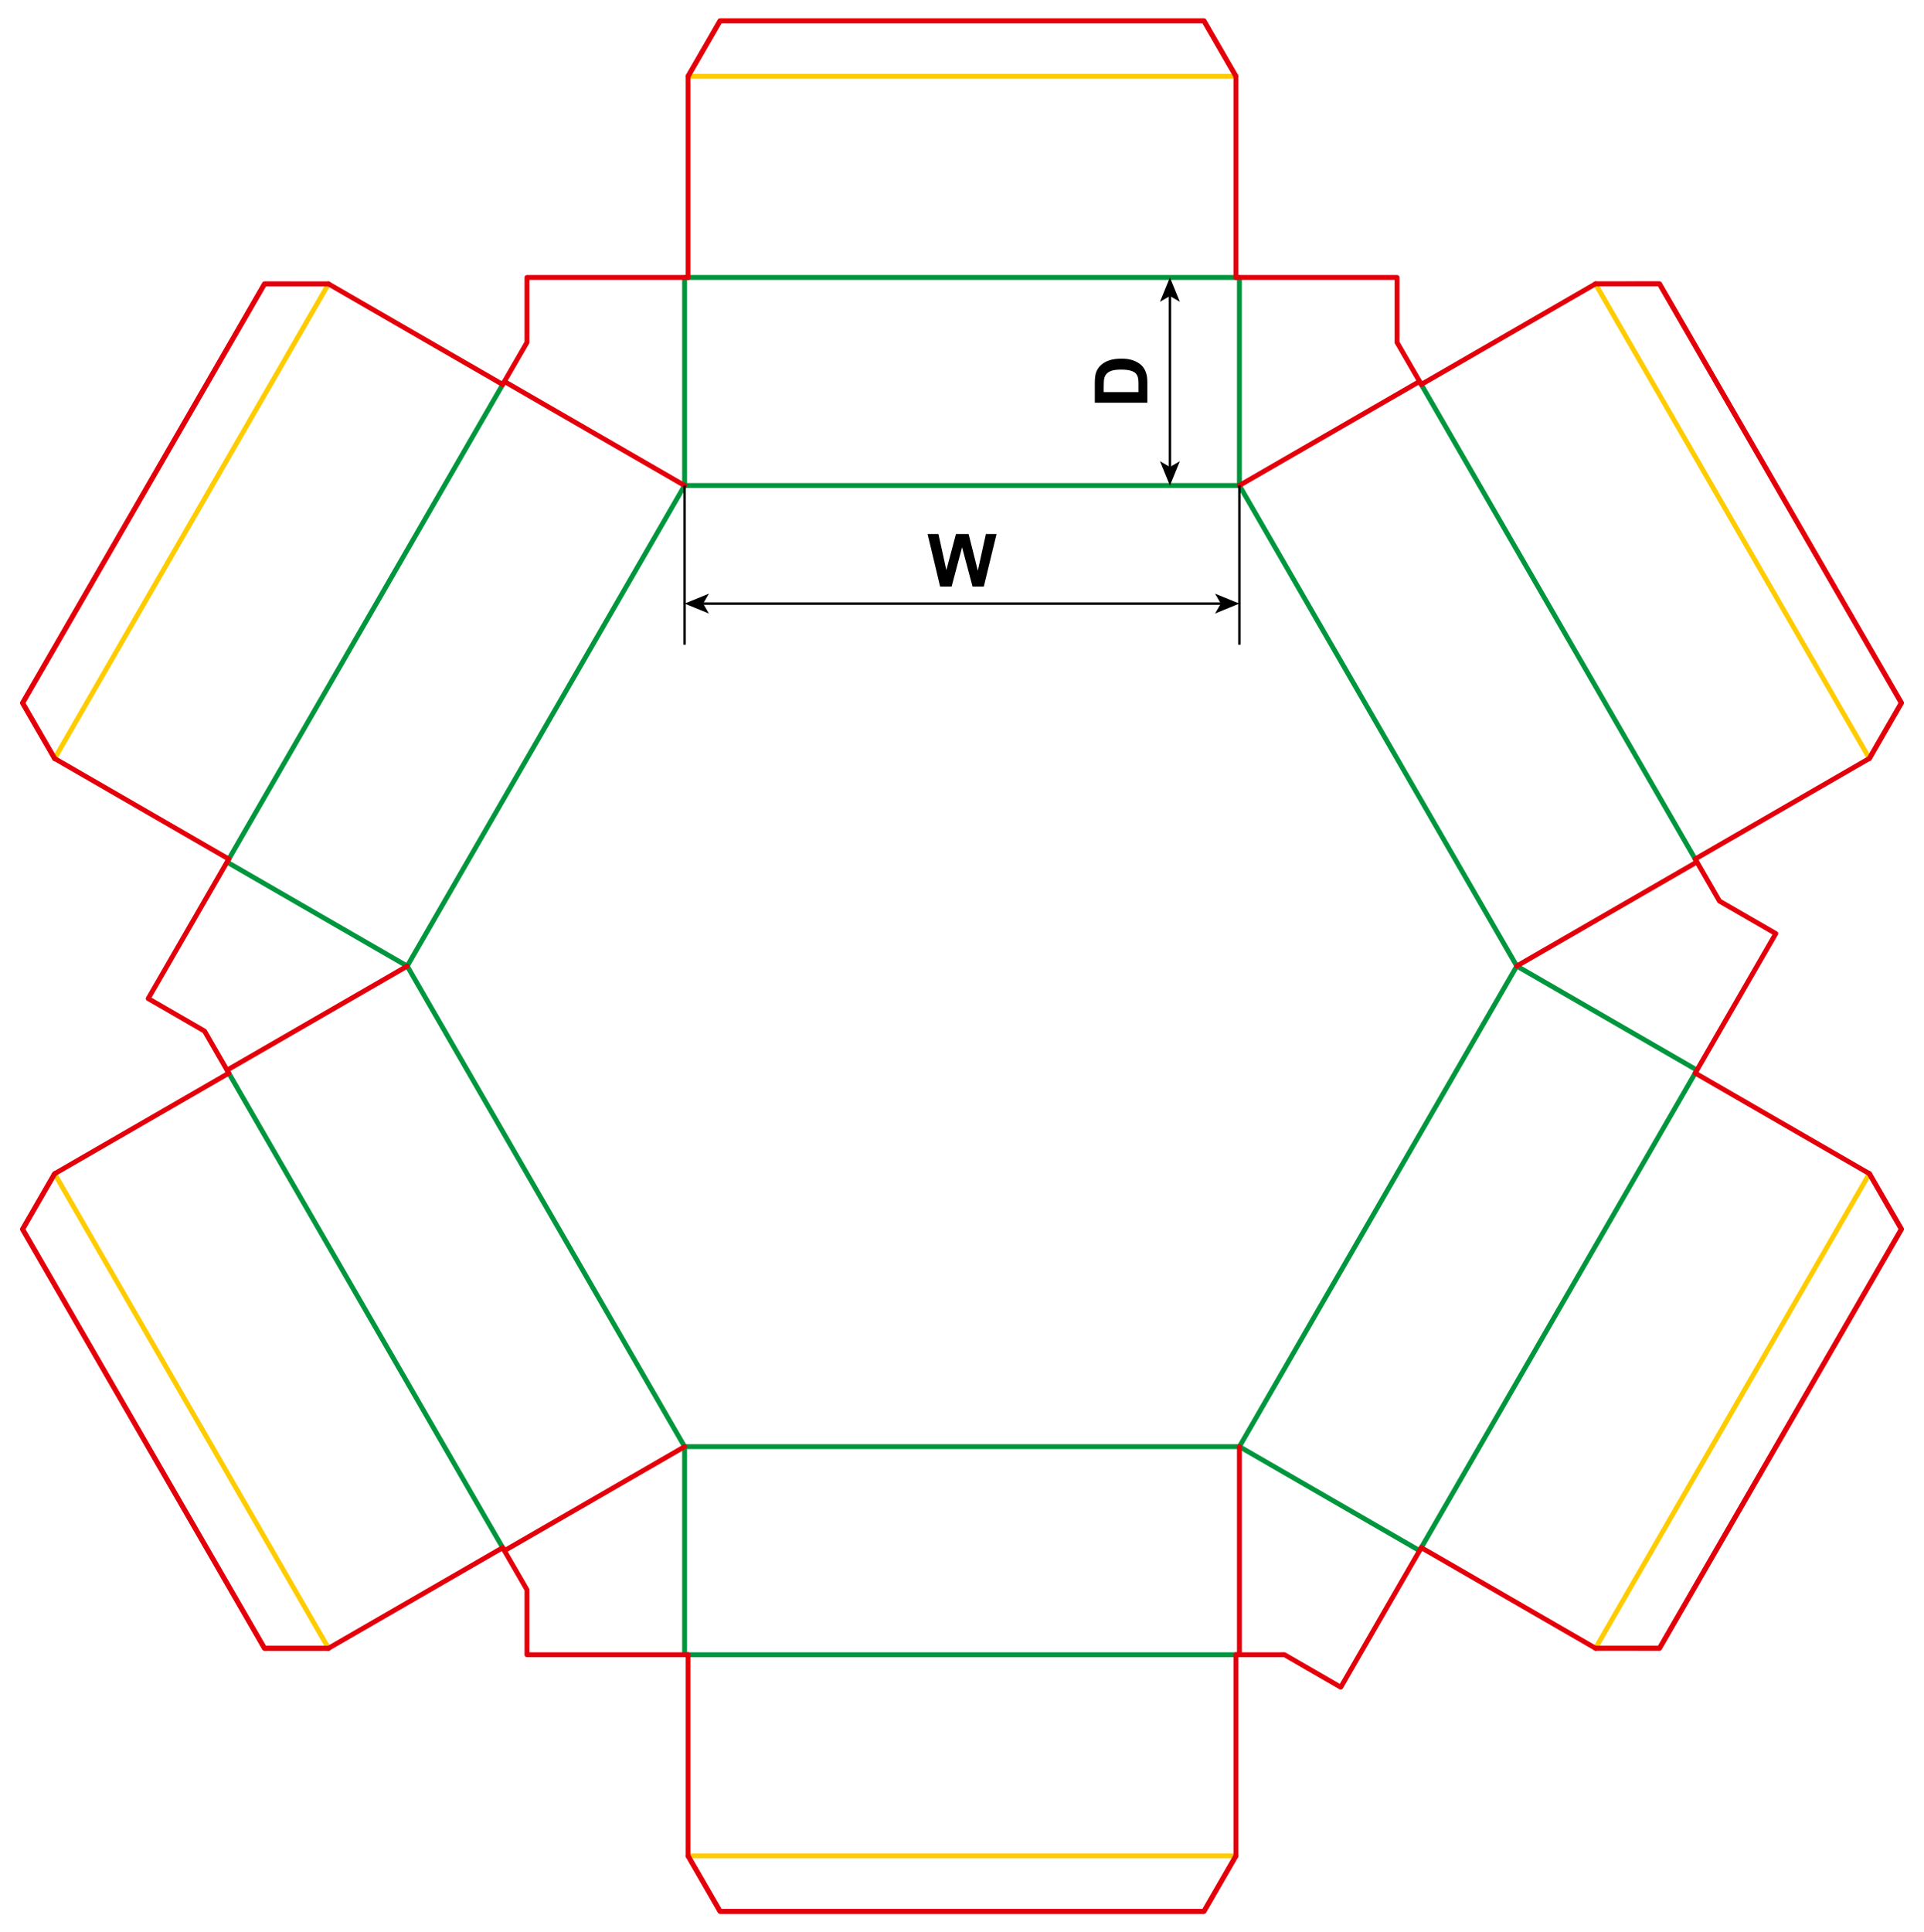 <?xml version="1.0" encoding="iso-8859-1"?> <!-- Generator: Adobe Illustrator 21.1.0, SVG Export Plug-In . SVG Version: 6.00 Build 0)  --> <svg version="1.1" id="Layer_1" xmlns="http://www.w3.org/2000/svg" xmlns:xlink="http://www.w3.org/1999/xlink" x="0px" y="0px" viewBox="0 0 786.41 789.63" style="enable-background:new 0 0 786.41 789.63;" xml:space="preserve"> <line style="fill:none;stroke:#00963E;stroke-width:2;stroke-linecap:round;stroke-linejoin:round;stroke-miterlimit:10;" x1="279.82" y1="198.42" x2="506.59" y2="198.42"/> <line style="fill:none;stroke:#00963E;stroke-width:2;stroke-linecap:round;stroke-linejoin:round;stroke-miterlimit:10;" x1="506.59" y1="198.42" x2="619.98" y2="394.81"/> <line style="fill:none;stroke:#00963E;stroke-width:2;stroke-linecap:round;stroke-linejoin:round;stroke-miterlimit:10;" x1="619.98" y1="394.81" x2="506.59" y2="591.2"/> <line style="fill:none;stroke:#00963E;stroke-width:2;stroke-linecap:round;stroke-linejoin:round;stroke-miterlimit:10;" x1="279.82" y1="591.2" x2="506.59" y2="591.2"/> <line style="fill:none;stroke:#00963E;stroke-width:2;stroke-linecap:round;stroke-linejoin:round;stroke-miterlimit:10;" x1="279.82" y1="198.42" x2="166.43" y2="394.81"/> <line style="fill:none;stroke:#00963E;stroke-width:2;stroke-linecap:round;stroke-linejoin:round;stroke-miterlimit:10;" x1="166.43" y1="394.81" x2="279.82" y2="591.2"/> <line style="fill:none;stroke:#00963E;stroke-width:2;stroke-linecap:round;stroke-linejoin:round;stroke-miterlimit:10;" x1="279.82" y1="198.42" x2="279.82" y2="113.39"/> <line style="fill:none;stroke:#00963E;stroke-width:2;stroke-linecap:round;stroke-linejoin:round;stroke-miterlimit:10;" x1="506.59" y1="198.42" x2="506.59" y2="113.39"/> <line style="fill:none;stroke:#00963E;stroke-width:2;stroke-linecap:round;stroke-linejoin:round;stroke-miterlimit:10;" x1="281.24" y1="113.39" x2="505.17" y2="113.39"/> <line style="fill:none;stroke:#FFCC00;stroke-width:2;stroke-linecap:round;stroke-linejoin:round;stroke-miterlimit:10;" x1="281.24" y1="31.18" x2="505.17" y2="31.18"/> <line style="fill:none;stroke:#00963E;stroke-width:2;stroke-linecap:round;stroke-linejoin:round;stroke-miterlimit:10;" x1="279.82" y1="591.21" x2="279.82" y2="676.24"/> <line style="fill:none;stroke:#00963E;stroke-width:2;stroke-linecap:round;stroke-linejoin:round;stroke-miterlimit:10;" x1="281.24" y1="676.24" x2="505.17" y2="676.24"/> <line style="fill:none;stroke:#FFCC00;stroke-width:2;stroke-linecap:round;stroke-linejoin:round;stroke-miterlimit:10;" x1="281.24" y1="758.45" x2="505.17" y2="758.45"/> <line style="fill:none;stroke:#00963E;stroke-width:2;stroke-linecap:round;stroke-linejoin:round;stroke-miterlimit:10;" x1="580.926" y1="157.123" x2="692.896" y2="351.055"/> <line style="fill:none;stroke:#FFCC00;stroke-width:2;stroke-linecap:round;stroke-linejoin:round;stroke-miterlimit:10;" x1="652.12" y1="116.018" x2="764.09" y2="309.95"/> <line style="fill:none;stroke:#00963E;stroke-width:2;stroke-linecap:round;stroke-linejoin:round;stroke-miterlimit:10;" x1="619.97" y1="394.804" x2="693.606" y2="437.319"/> <line style="fill:none;stroke:#00963E;stroke-width:2;stroke-linecap:round;stroke-linejoin:round;stroke-miterlimit:10;" x1="506.585" y1="591.187" x2="580.221" y2="633.701"/> <line style="fill:none;stroke:#00963E;stroke-width:2;stroke-linecap:round;stroke-linejoin:round;stroke-miterlimit:10;" x1="692.901" y1="438.54" x2="580.931" y2="632.472"/> <line style="fill:none;stroke:#FFCC00;stroke-width:2;stroke-linecap:round;stroke-linejoin:round;stroke-miterlimit:10;" x1="764.095" y1="479.645" x2="652.125" y2="673.577"/> <line style="fill:none;stroke:#00963E;stroke-width:2;stroke-linecap:round;stroke-linejoin:round;stroke-miterlimit:10;" x1="166.438" y1="394.821" x2="92.802" y2="352.306"/> <line style="fill:none;stroke:#00963E;stroke-width:2;stroke-linecap:round;stroke-linejoin:round;stroke-miterlimit:10;" x1="93.512" y1="351.076" x2="205.482" y2="157.144"/> <line style="fill:none;stroke:#FFCC00;stroke-width:2;stroke-linecap:round;stroke-linejoin:round;stroke-miterlimit:10;" x1="22.318" y1="309.971" x2="134.288" y2="116.039"/> <line style="fill:none;stroke:#00963E;stroke-width:2;stroke-linecap:round;stroke-linejoin:round;stroke-miterlimit:10;" x1="205.475" y1="632.499" x2="93.51" y2="438.576"/> <line style="fill:none;stroke:#FFCC00;stroke-width:2;stroke-linecap:round;stroke-linejoin:round;stroke-miterlimit:10;" x1="134.281" y1="673.604" x2="22.316" y2="479.681"/> <line style="fill:none;stroke:#E3000B;stroke-width:2;stroke-linecap:round;stroke-linejoin:round;stroke-miterlimit:10;" x1="281.24" y1="113.39" x2="281.24" y2="31.18"/> <line style="fill:none;stroke:#E3000B;stroke-width:2;stroke-linecap:round;stroke-linejoin:round;stroke-miterlimit:10;" x1="505.17" y1="113.39" x2="505.17" y2="31.18"/> <polyline style="fill:none;stroke:#E3000B;stroke-width:2;stroke-linecap:round;stroke-linejoin:round;stroke-miterlimit:10;" points=" 281.24,31.18 294.33,8.5 492.08,8.5 505.17,31.18 "/> <polyline style="fill:none;stroke:#E3000B;stroke-width:2;stroke-linecap:round;stroke-linejoin:round;stroke-miterlimit:10;" points=" 505.175,31.176 492.085,8.506 294.325,8.506 281.235,31.176 "/> <line style="fill:none;stroke:#E3000B;stroke-width:2;stroke-linecap:round;stroke-linejoin:round;stroke-miterlimit:10;" x1="506.59" y1="591.21" x2="506.59" y2="676.24"/> <line style="fill:none;stroke:#E3000B;stroke-width:2;stroke-linecap:round;stroke-linejoin:round;stroke-miterlimit:10;" x1="281.24" y1="676.24" x2="281.24" y2="758.45"/> <line style="fill:none;stroke:#E3000B;stroke-width:2;stroke-linecap:round;stroke-linejoin:round;stroke-miterlimit:10;" x1="505.17" y1="676.24" x2="505.17" y2="758.45"/> <polyline style="fill:none;stroke:#E3000B;stroke-width:2;stroke-linecap:round;stroke-linejoin:round;stroke-miterlimit:10;" points=" 281.24,758.45 294.33,781.13 492.08,781.13 505.17,758.45 "/> <polyline style="fill:none;stroke:#E3000B;stroke-width:2;stroke-linecap:round;stroke-linejoin:round;stroke-miterlimit:10;" points=" 505.175,758.454 492.085,781.124 294.325,781.124 281.235,758.454 "/> <line style="fill:none;stroke:#E3000B;stroke-width:2;stroke-linecap:round;stroke-linejoin:round;stroke-miterlimit:10;" x1="506.58" y1="198.408" x2="580.216" y2="155.893"/> <line style="fill:none;stroke:#E3000B;stroke-width:2;stroke-linecap:round;stroke-linejoin:round;stroke-miterlimit:10;" x1="580.926" y1="157.123" x2="652.12" y2="116.018"/> <line style="fill:none;stroke:#E3000B;stroke-width:2;stroke-linecap:round;stroke-linejoin:round;stroke-miterlimit:10;" x1="692.896" y1="351.055" x2="764.09" y2="309.95"/> <polyline style="fill:none;stroke:#E3000B;stroke-width:2;stroke-linecap:round;stroke-linejoin:round;stroke-miterlimit:10;" points=" 652.12,116.018 678.306,116.014 777.181,287.265 764.09,309.95 "/> <polyline style="fill:none;stroke:#E3000B;stroke-width:2;stroke-linecap:round;stroke-linejoin:round;stroke-miterlimit:10;" points=" 764.084,309.95 777.18,287.274 678.3,116.013 652.114,116.018 "/> <line style="fill:none;stroke:#E3000B;stroke-width:2;stroke-linecap:round;stroke-linejoin:round;stroke-miterlimit:10;" x1="692.901" y1="438.54" x2="764.095" y2="479.645"/> <line style="fill:none;stroke:#E3000B;stroke-width:2;stroke-linecap:round;stroke-linejoin:round;stroke-miterlimit:10;" x1="580.931" y1="632.472" x2="652.125" y2="673.577"/> <polyline style="fill:none;stroke:#E3000B;stroke-width:2;stroke-linecap:round;stroke-linejoin:round;stroke-miterlimit:10;" points=" 764.095,479.645 777.186,502.329 678.311,673.581 652.125,673.577 "/> <polyline style="fill:none;stroke:#E3000B;stroke-width:2;stroke-linecap:round;stroke-linejoin:round;stroke-miterlimit:10;" points=" 652.124,673.58 678.31,673.584 777.19,502.324 764.094,479.648 "/> <line style="fill:none;stroke:#E3000B;stroke-width:2;stroke-linecap:round;stroke-linejoin:round;stroke-miterlimit:10;" x1="279.828" y1="198.429" x2="206.192" y2="155.914"/> <line style="fill:none;stroke:#E3000B;stroke-width:2;stroke-linecap:round;stroke-linejoin:round;stroke-miterlimit:10;" x1="93.512" y1="351.076" x2="22.318" y2="309.971"/> <line style="fill:none;stroke:#E3000B;stroke-width:2;stroke-linecap:round;stroke-linejoin:round;stroke-miterlimit:10;" x1="205.482" y1="157.144" x2="134.288" y2="116.039"/> <polyline style="fill:none;stroke:#E3000B;stroke-width:2;stroke-linecap:round;stroke-linejoin:round;stroke-miterlimit:10;" points=" 22.318,309.971 9.222,287.295 108.102,116.035 134.288,116.039 "/> <polyline style="fill:none;stroke:#E3000B;stroke-width:2;stroke-linecap:round;stroke-linejoin:round;stroke-miterlimit:10;" points=" 134.289,116.041 108.103,116.037 9.223,287.297 22.319,309.973 "/> <line style="fill:none;stroke:#E3000B;stroke-width:2;stroke-linecap:round;stroke-linejoin:round;stroke-miterlimit:10;" x1="279.821" y1="591.214" x2="206.185" y2="633.729"/> <line style="fill:none;stroke:#E3000B;stroke-width:2;stroke-linecap:round;stroke-linejoin:round;stroke-miterlimit:10;" x1="166.436" y1="394.831" x2="92.8" y2="437.346"/> <line style="fill:none;stroke:#E3000B;stroke-width:2;stroke-linecap:round;stroke-linejoin:round;stroke-miterlimit:10;" x1="205.475" y1="632.499" x2="134.281" y2="673.604"/> <line style="fill:none;stroke:#E3000B;stroke-width:2;stroke-linecap:round;stroke-linejoin:round;stroke-miterlimit:10;" x1="93.51" y1="438.576" x2="22.316" y2="479.681"/> <polyline style="fill:none;stroke:#E3000B;stroke-width:2;stroke-linecap:round;stroke-linejoin:round;stroke-miterlimit:10;" points=" 134.281,673.604 108.095,673.608 9.22,502.357 22.316,479.681 "/> <polyline style="fill:none;stroke:#E3000B;stroke-width:2;stroke-linecap:round;stroke-linejoin:round;stroke-miterlimit:10;" points=" 22.31,479.678 9.223,502.349 108.103,673.609 134.28,673.61 "/> <polyline style="fill:none;stroke:#E3000B;stroke-width:2;stroke-linecap:round;stroke-linejoin:round;stroke-miterlimit:10;" points=" 505.17,113.39 571.03,113.39 571.03,139.95 580.95,157.13 "/> <polyline style="fill:none;stroke:#E3000B;stroke-width:2;stroke-linecap:round;stroke-linejoin:round;stroke-miterlimit:10;" points=" 281.24,676.24 215.39,676.24 215.39,649.68 205.47,632.5 "/> <polyline style="fill:none;stroke:#E3000B;stroke-width:2;stroke-linecap:round;stroke-linejoin:round;stroke-miterlimit:10;" points=" 580.937,632.478 548.007,689.513 525.006,676.233 505.169,676.234 "/> <polyline style="fill:none;stroke:#E3000B;stroke-width:2;stroke-linecap:round;stroke-linejoin:round;stroke-miterlimit:10;" points=" 281.24,113.39 215.39,113.39 215.39,139.95 205.47,157.13 "/> <polyline style="fill:none;stroke:#E3000B;stroke-width:2;stroke-linecap:round;stroke-linejoin:round;stroke-miterlimit:10;" points=" 93.512,351.061 60.587,408.087 83.588,421.367 93.506,438.548 "/> <polyline style="fill:none;stroke:#E3000B;stroke-width:2;stroke-linecap:round;stroke-linejoin:round;stroke-miterlimit:10;" points=" 692.901,438.554 725.826,381.527 702.825,368.247 692.907,351.067 "/> <line style="fill:none;stroke:#E3000B;stroke-width:2;stroke-linecap:round;stroke-linejoin:round;stroke-miterlimit:10;" x1="619.965" y1="394.791" x2="693.601" y2="352.276"/> <g> <g> <line style="fill:none;stroke:#000000;stroke-miterlimit:10;" x1="286.881" y1="246.673" x2="499.519" y2="246.673"/> <g> <polygon points="279.82,246.673 289.769,250.739 287.408,246.673 289.769,242.609 			"/> </g> <g> <polygon points="506.58,246.673 496.631,250.739 498.992,246.673 496.631,242.609 			"/> </g> </g> </g> <g> <g> <line style="fill:none;stroke:#000000;stroke-miterlimit:10;" x1="478.185" y1="120.451" x2="478.185" y2="191.369"/> <g> <polygon points="478.185,113.39 474.12,123.339 478.185,120.978 482.25,123.339 			"/> </g> <g> <polygon points="478.185,198.429 474.12,188.48 478.185,190.841 482.25,188.48 			"/> </g> </g> </g> <g> <path d="M384.271,239.71l-5.127-21.475h4.438l3.237,14.751l3.926-14.751h5.156l3.765,15l3.296-15h4.365l-5.215,21.475h-4.6 l-4.277-16.055l-4.263,16.055H384.271z"/> </g> <g> <path d="M447.492,164.574v-7.925c0-1.787,0.137-3.149,0.41-4.087c0.371-1.26,1.03-2.339,1.978-3.237s2.107-1.582,3.479-2.051 s3.063-0.703,5.075-0.703c1.768,0,3.291,0.22,4.57,0.659c1.563,0.537,2.827,1.304,3.794,2.3c0.732,0.752,1.304,1.768,1.714,3.047 c0.303,0.957,0.454,2.236,0.454,3.838v8.159H447.492z M451.125,160.238h14.224v-3.237c0-1.211-0.068-2.085-0.205-2.622 c-0.176-0.703-0.474-1.286-0.894-1.75s-1.11-0.843-2.072-1.136s-2.273-0.439-3.934-0.439s-2.935,0.146-3.823,0.439 s-1.582,0.703-2.08,1.23s-0.835,1.196-1.011,2.007c-0.137,0.605-0.205,1.792-0.205,3.56V160.238z"/> </g> <line style="fill:none;stroke:#000000;stroke-miterlimit:10;" x1="279.82" y1="198.42" x2="279.82" y2="263.465"/> <line style="fill:none;stroke:#000000;stroke-miterlimit:10;" x1="506.58" y1="198.42" x2="506.58" y2="263.465"/> </svg> 